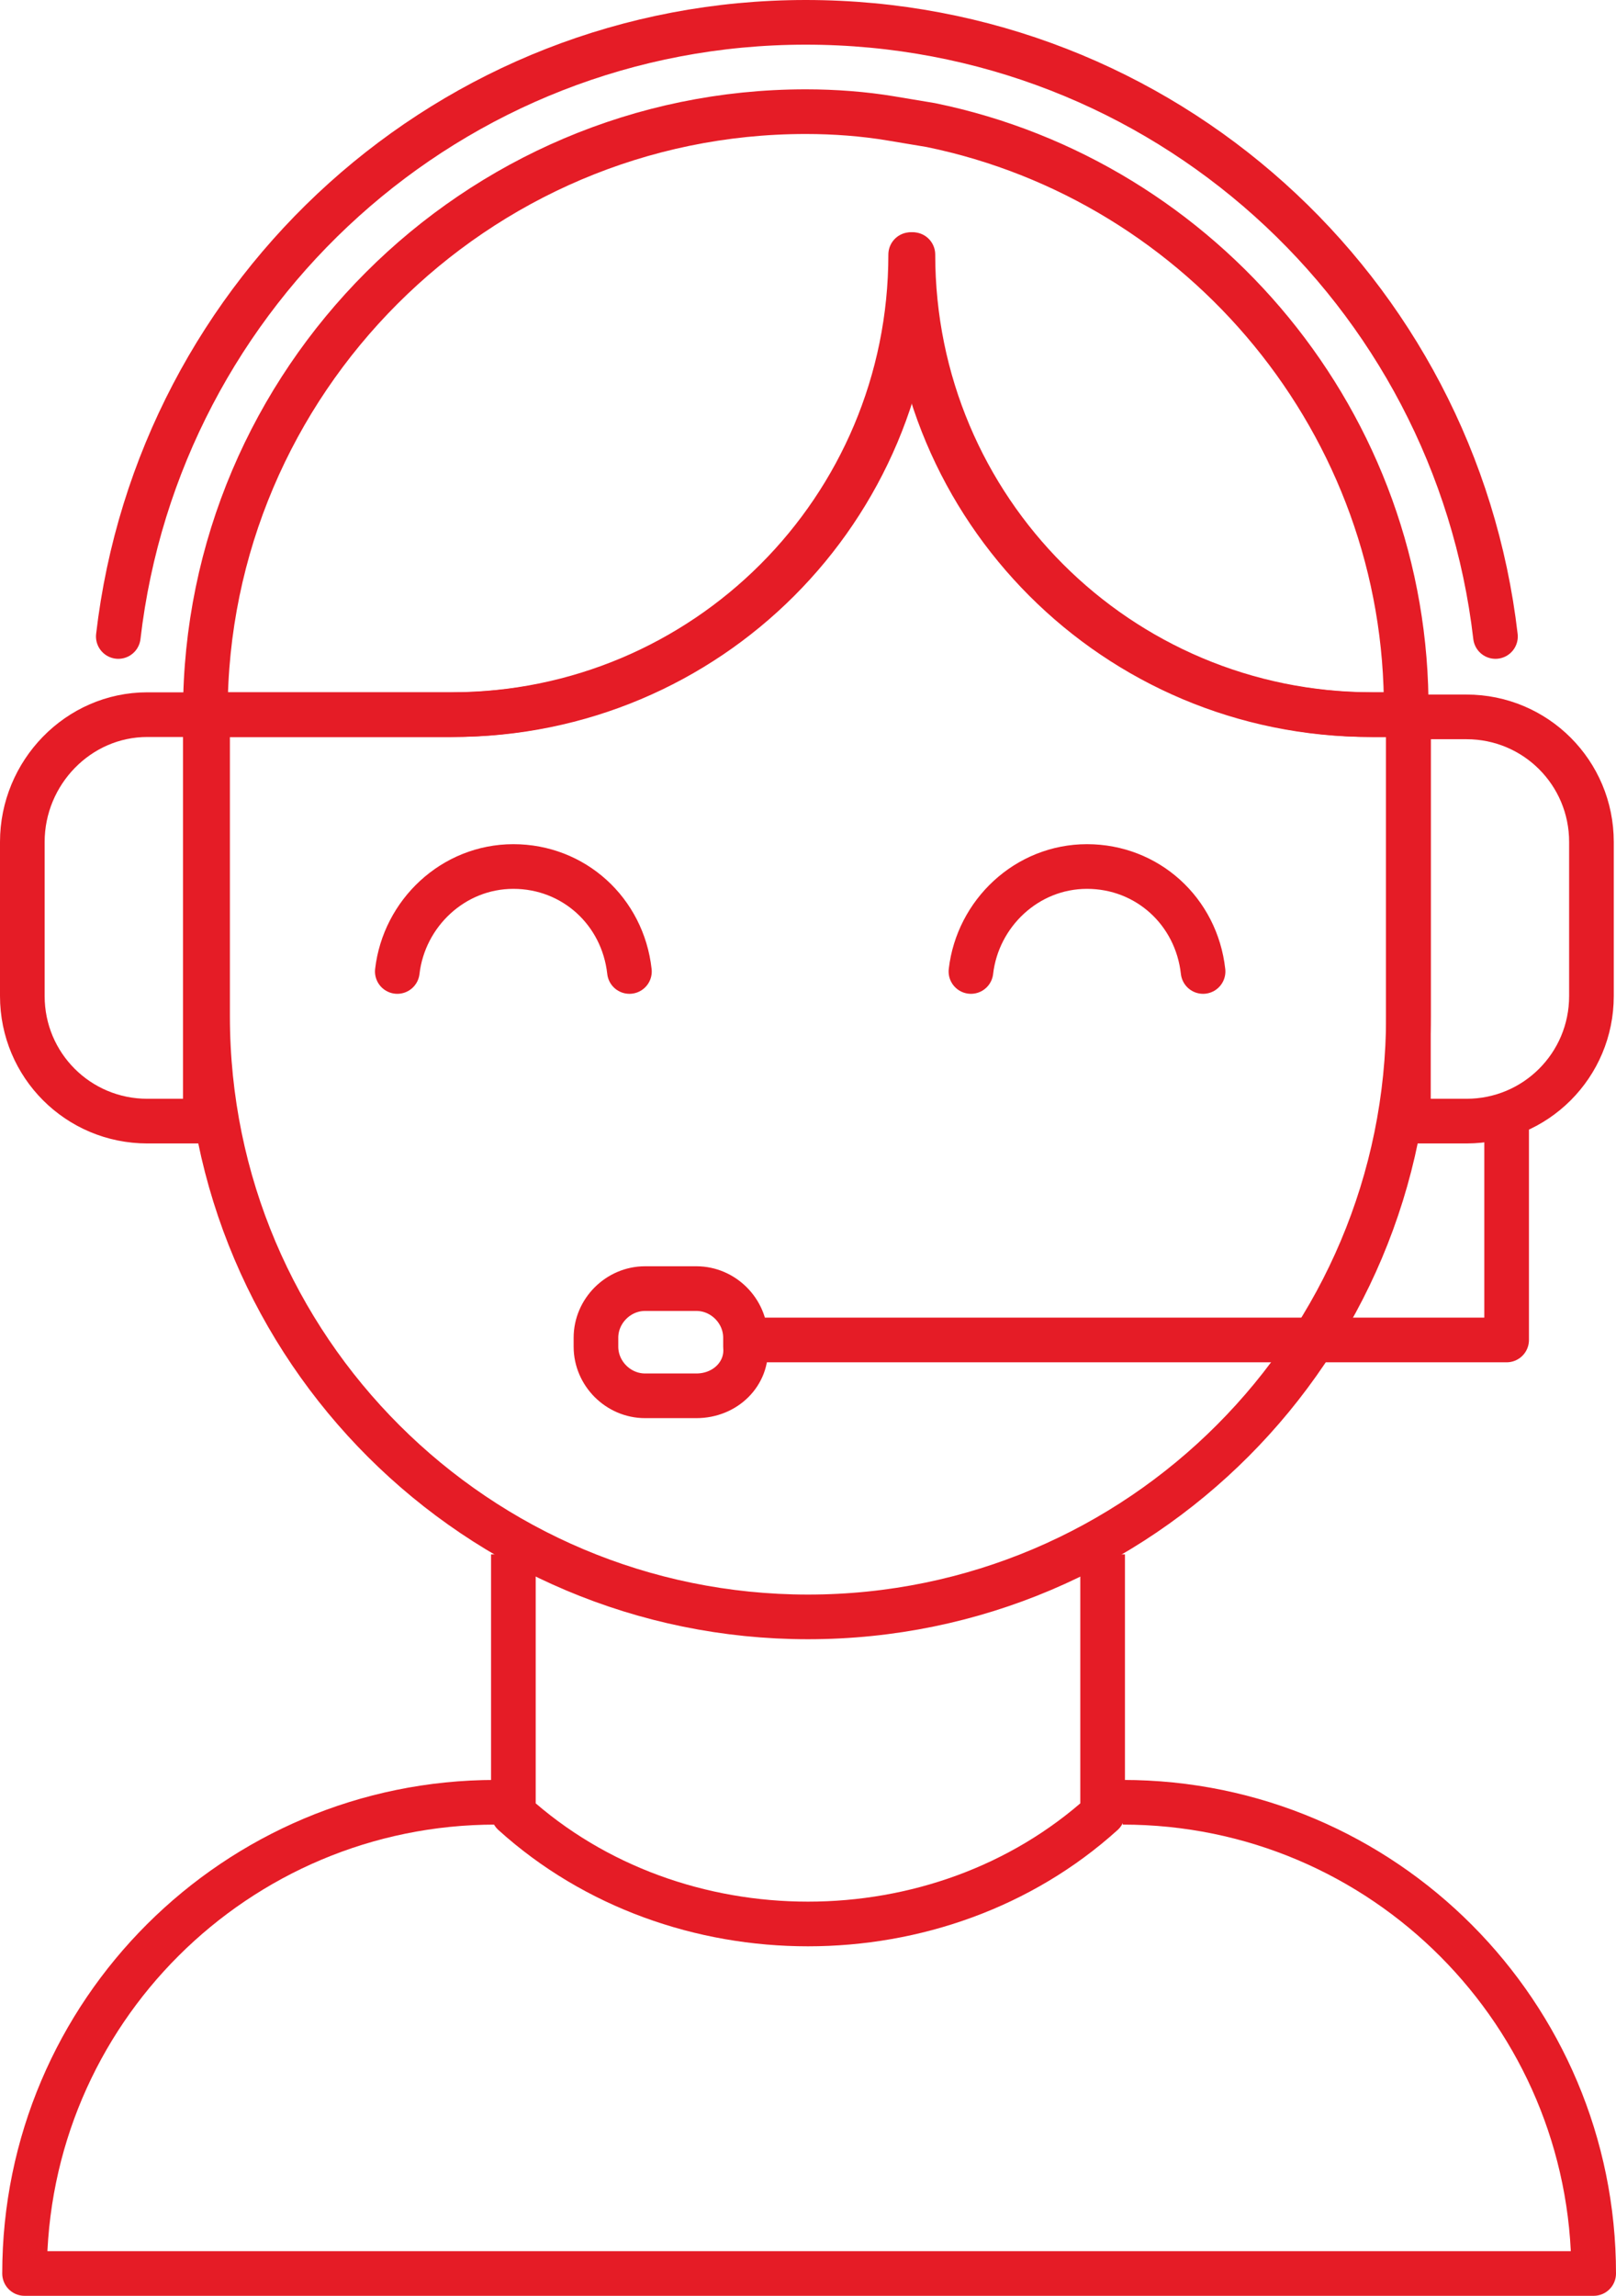<?xml version="1.0" encoding="utf-8"?>
<!-- Generator: Adobe Illustrator 26.0.3, SVG Export Plug-In . SVG Version: 6.00 Build 0)  -->
<svg version="1.1" id="Livello_1" xmlns="http://www.w3.org/2000/svg" xmlns:xlink="http://www.w3.org/1999/xlink" x="0px" y="0px"
	 viewBox="0 0 72.4 102.8" style="enable-background:new 0 0 72.4 102.8;" xml:space="preserve">
<style type="text/css">
	
		.st0{clip-path:url(#SVGID_00000070098519133031770880000007630083953923110325_);fill:none;stroke:#E51C26;stroke-width:2;stroke-linecap:round;stroke-linejoin:round;stroke-miterlimit:10;}
	
		.st1{clip-path:url(#SVGID_00000070098519133031770880000007630083953923110325_);fill:none;stroke:#E51C26;stroke-width:2;stroke-linejoin:round;stroke-miterlimit:10;}
</style>
<g>
	<defs>
		<rect id="SVGID_1_" width="72.4" height="102.8"/>
	</defs>
	<clipPath id="SVGID_00000141424020789153431130000011606291886053940115_">
		<use xlink:href="#SVGID_1_"  style="overflow:visible;"/>
	</clipPath>
	
		<path style="clip-path:url(#SVGID_00000141424020789153431130000011606291886053940115_);fill:none;stroke:#E51C26;stroke-width:2;stroke-linecap:round;stroke-linejoin:round;stroke-miterlimit:10;" d="
		M40.9,11.4c0,11.4-9.2,20.6-20.6,20.6h-11v13.5c0,14.9,12.1,26.9,26.9,26.9c14.9,0,26.9-12.1,26.9-26.9V32h-1.6
		C50.1,32,40.9,22.8,40.9,11.4z"/>
	
		<path style="clip-path:url(#SVGID_00000141424020789153431130000011606291886053940115_);fill:none;stroke:#E51C26;stroke-width:2;stroke-linecap:round;stroke-linejoin:round;stroke-miterlimit:10;" d="
		M41.7,5.6c-0.6-0.1-1.2-0.2-1.8-0.3C38.7,5.1,37.4,5,36.1,5C21.3,5,9.2,17.1,9.2,31.9V32h11c11.4,0,20.6-9.2,20.6-20.6
		c0,11.4,9.2,20.6,20.6,20.6h1.6v-0.1C63.1,19,53.9,8.1,41.7,5.6z"/>
	
		<path style="clip-path:url(#SVGID_00000141424020789153431130000011606291886053940115_);fill:none;stroke:#E51C26;stroke-width:2;stroke-linecap:round;stroke-linejoin:round;stroke-miterlimit:10;" d="
		M9.2,50.2H6.6c-3.1,0-5.6-2.5-5.6-5.6v-6.9C1,34.6,3.5,32,6.6,32h2.6V50.2z"/>
	
		<path style="clip-path:url(#SVGID_00000141424020789153431130000011606291886053940115_);fill:none;stroke:#E51C26;stroke-width:2;stroke-linecap:round;stroke-linejoin:round;stroke-miterlimit:10;" d="
		M63.1,50.2h2.6c3.1,0,5.6-2.5,5.6-5.6v-6.9c0-3.1-2.5-5.6-5.6-5.6h-2.6V50.2z"/>
	
		<path style="clip-path:url(#SVGID_00000141424020789153431130000011606291886053940115_);fill:none;stroke:#E51C26;stroke-width:2;stroke-linecap:round;stroke-linejoin:round;stroke-miterlimit:10;" d="
		M5.3,28.5C7.1,13,20.2,1,36.1,1C52.1,1,65.2,13,67,28.5"/>
	
		<path style="clip-path:url(#SVGID_00000141424020789153431130000011606291886053940115_);fill:none;stroke:#E51C26;stroke-width:2;stroke-linecap:round;stroke-linejoin:round;stroke-miterlimit:10;" d="
		M17.8,43.5c0.3-2.6,2.5-4.7,5.2-4.7s4.9,2,5.2,4.7"/>
	
		<path style="clip-path:url(#SVGID_00000141424020789153431130000011606291886053940115_);fill:none;stroke:#E51C26;stroke-width:2;stroke-linecap:round;stroke-linejoin:round;stroke-miterlimit:10;" d="
		M43.5,43.5c0.3-2.6,2.5-4.7,5.2-4.7c2.7,0,4.9,2,5.2,4.7"/>
	
		<polyline style="clip-path:url(#SVGID_00000141424020789153431130000011606291886053940115_);fill:none;stroke:#E51C26;stroke-width:2;stroke-linejoin:round;stroke-miterlimit:10;" points="
		33.5,60 67.5,60 67.5,50.2 	"/>
	
		<path style="clip-path:url(#SVGID_00000141424020789153431130000011606291886053940115_);fill:none;stroke:#E51C26;stroke-width:2;stroke-linejoin:round;stroke-miterlimit:10;" d="
		M31.2,62.5h-2.3c-1.2,0-2.2-1-2.2-2.2v-0.4c0-1.2,1-2.2,2.2-2.2h2.3c1.2,0,2.2,1,2.2,2.2v0.4C33.5,61.5,32.5,62.5,31.2,62.5z"/>
	
		<path style="clip-path:url(#SVGID_00000141424020789153431130000011606291886053940115_);fill:none;stroke:#E51C26;stroke-width:2;stroke-linejoin:round;stroke-miterlimit:10;" d="
		M22.2,80.7c-11.6,0-21.1,9.4-21.1,21.1h70.3c0-11.6-9.4-21.1-21.1-21.1"/>
	
		<path style="clip-path:url(#SVGID_00000141424020789153431130000011606291886053940115_);fill:none;stroke:#E51C26;stroke-width:2;stroke-linejoin:round;stroke-miterlimit:10;" d="
		M23,69.6v11.6c7.3,6.6,19.1,6.6,26.4,0l0,0V69.6"/>
</g>
</svg>

